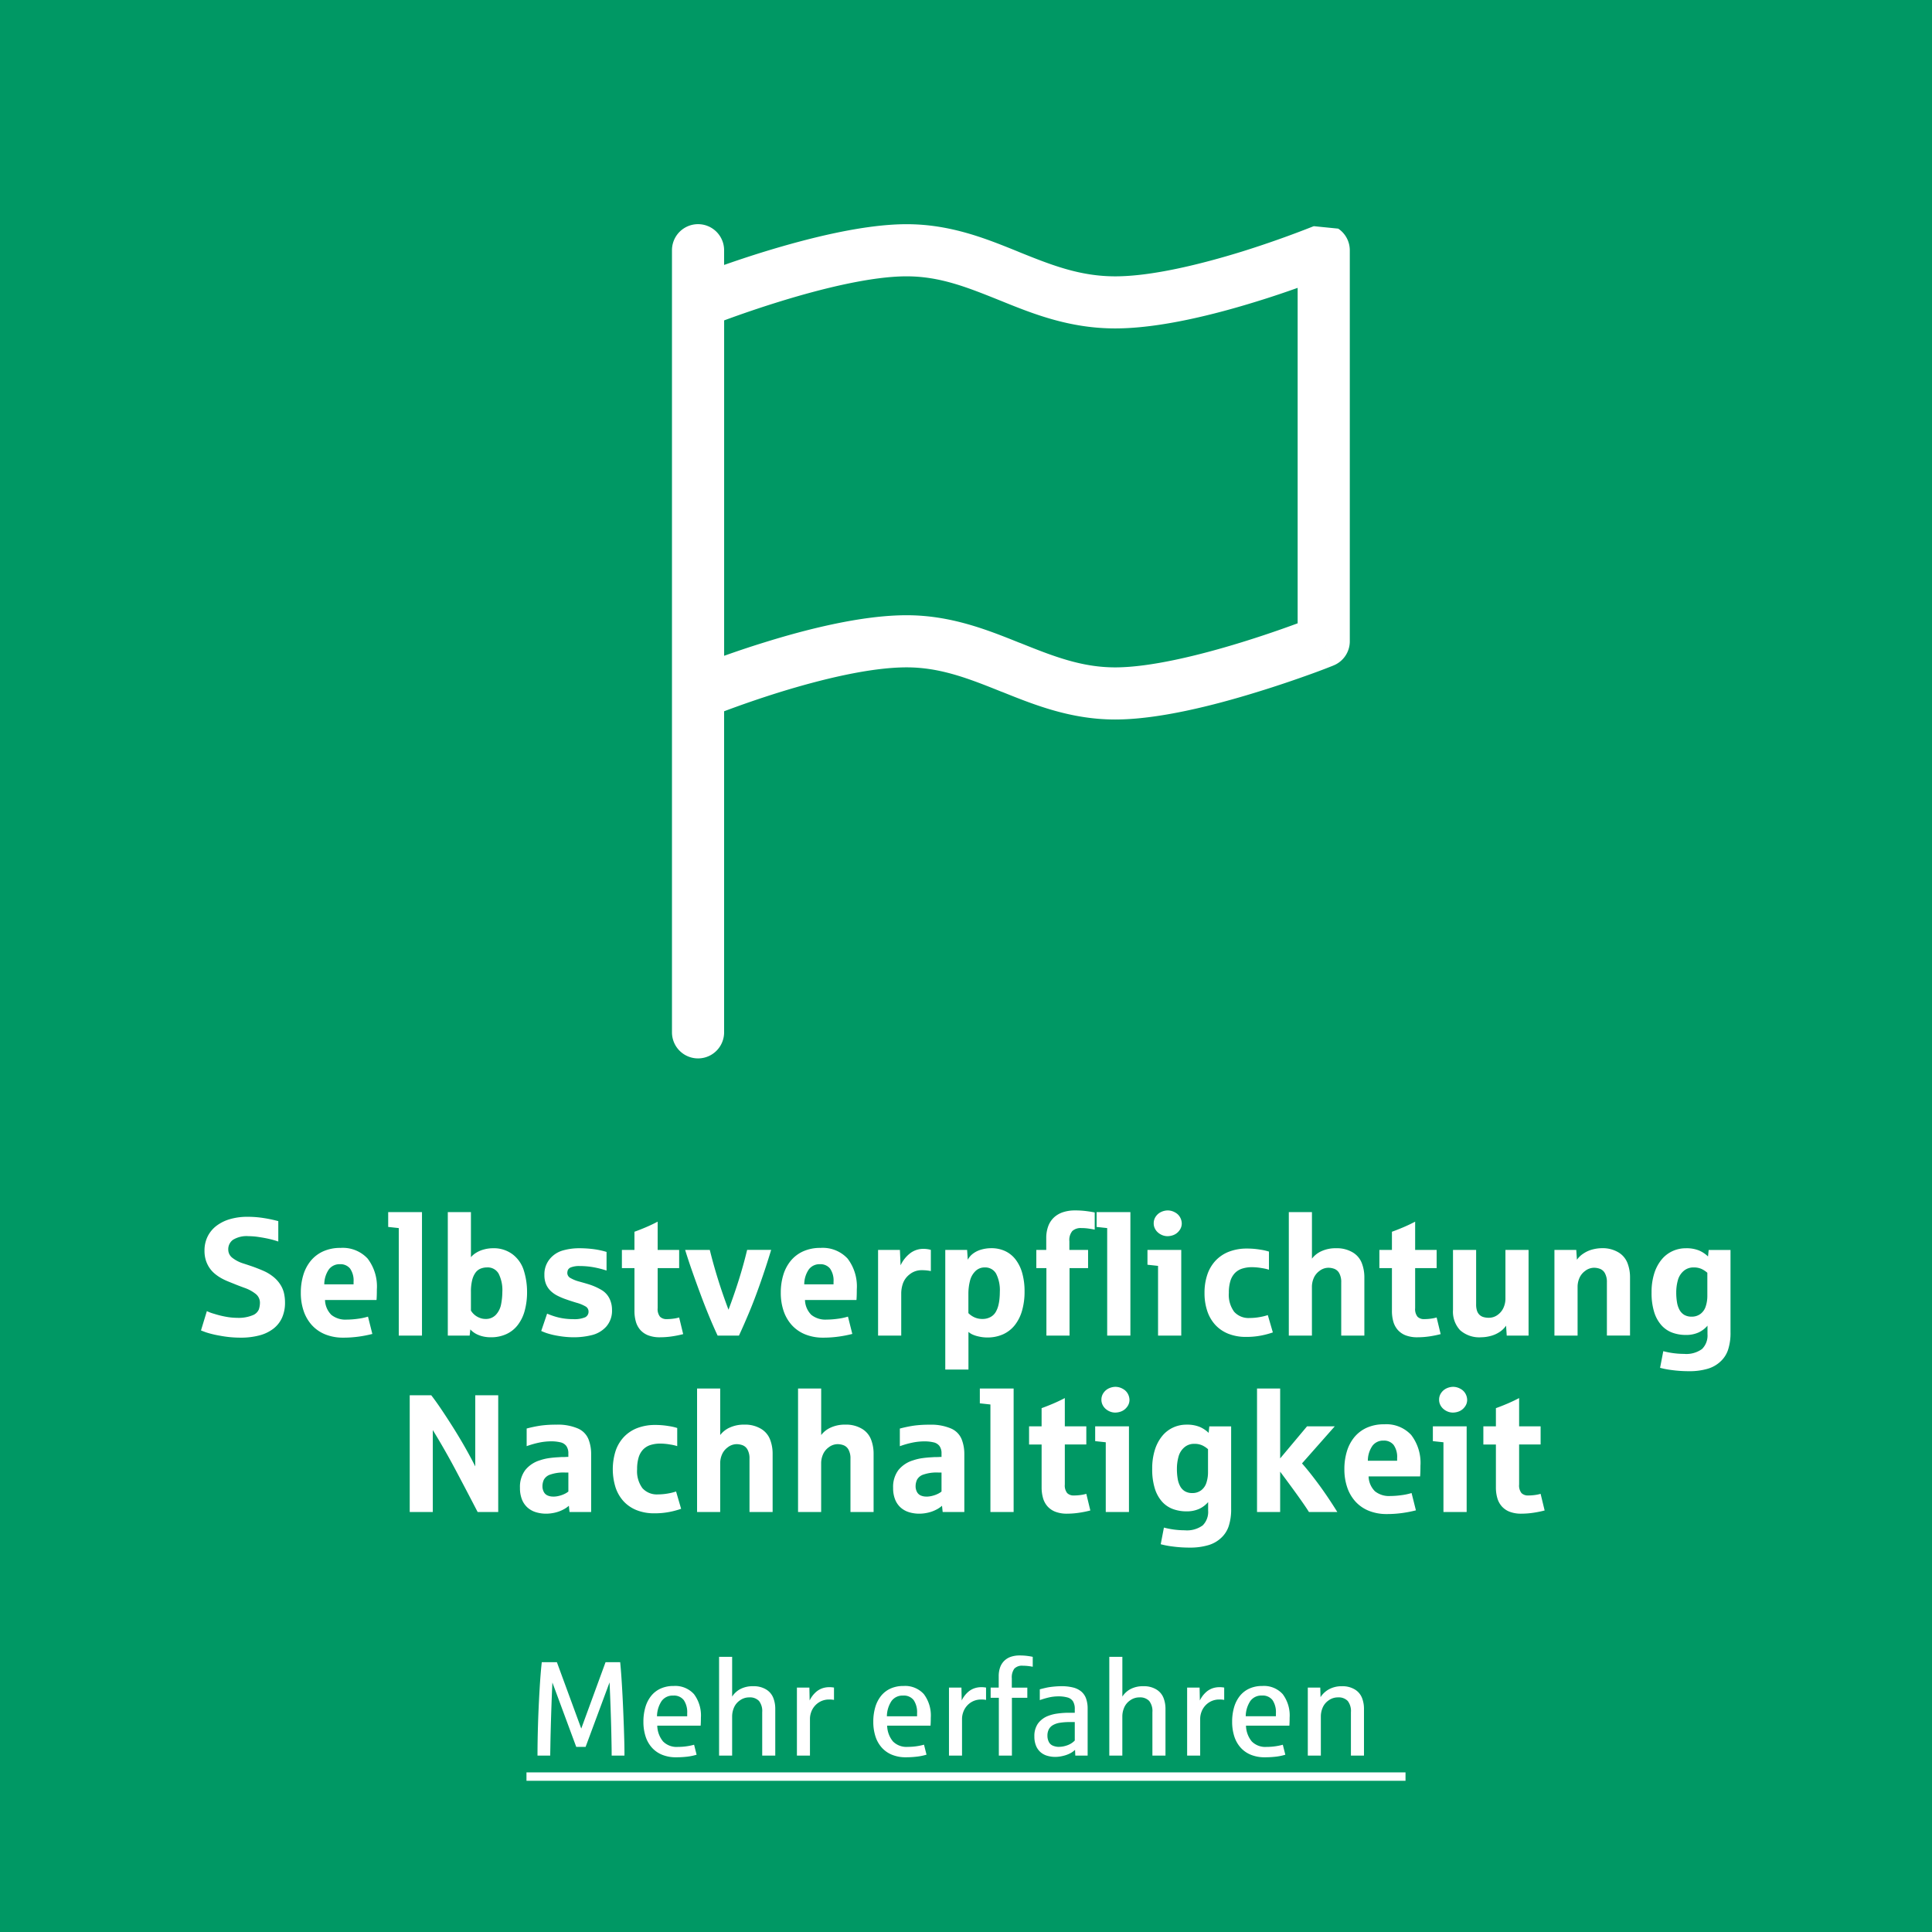 <svg xmlns="http://www.w3.org/2000/svg" width="230" height="230" viewBox="0 0 230 230">
  <rect x="0" y="0" width="230" height="230" fill="#333333" stroke="none"/>
  <g id="Gruppe_136" data-name="Gruppe 136" transform="translate(-1470 -2886)">
    <g id="Gruppe_118" data-name="Gruppe 118">
      <path id="Pfad_100" data-name="Pfad 100" d="M0,0H230V227H0Z" transform="translate(1470 2886)" fill="red"/>
      <path id="Pfad_101" data-name="Pfad 101" d="M-63.025,0V-7.642H-78.04v-5.3q2.368-3.882,5.042-7.886t5.261-7.568q2.588-3.564,4.712-6.348h6.689V-13.11h3.711v5.469h-3.711V0Zm-8.447-13.11h8.447V-25.952q-2.271,2.979-4.7,6.738T-71.472-13.11ZM-40.979.488A18.921,18.921,0,0,1-44.067.244a24.718,24.718,0,0,1-2.686-.586,19.639,19.639,0,0,1-2.1-.708,13.516,13.516,0,0,1-1.331-.61l2.051-5.3a14.52,14.52,0,0,0,2.869,1,13.929,13.929,0,0,0,3.528.513,9.262,9.262,0,0,0,3.992-.781,4.909,4.909,0,0,0,2.38-2.234,6.87,6.87,0,0,0,.732-3.137q0-3.149-1.9-4.5a9.812,9.812,0,0,0-5.688-1.355,21.209,21.209,0,0,0-3.491.281q-1.685.281-2.954.574l1.343-18.14h18.14v5.786H-41.833l-.391,6.25a18.24,18.24,0,0,1,3.345-.2A13.79,13.79,0,0,1-32.1-21.387a7.927,7.927,0,0,1,3.723,4.1,15.093,15.093,0,0,1,1,5.493,14.037,14.037,0,0,1-.891,5.139A10.185,10.185,0,0,1-30.9-2.783,11.669,11.669,0,0,1-35.168-.354,18.432,18.432,0,0,1-40.979.488Zm22.119,0A5.088,5.088,0,0,1-20.691.171,4.418,4.418,0,0,1-22.119-.7a3.859,3.859,0,0,1-.928-1.294,3.906,3.906,0,0,1-.33-1.6,3.969,3.969,0,0,1,.708-2.332,3.777,3.777,0,0,1,1.758-1.416,5.7,5.7,0,0,1,2.051-.4,4.786,4.786,0,0,1,2.588.671,3.81,3.81,0,0,1,1.514,1.636,4.445,4.445,0,0,1,.439,1.843,3.814,3.814,0,0,1-.72,2.307A3.816,3.816,0,0,1-16.809.1,5.859,5.859,0,0,1-18.86.488ZM3.625,0V-7.642H-11.389v-5.3q2.368-3.882,5.042-7.886t5.261-7.568Q1.5-31.958,3.625-34.741h6.689V-13.11h3.711v5.469H10.315V0ZM-4.822-13.11H3.625V-25.952q-2.271,2.979-4.7,6.738T-4.822-13.11ZM18.542,0V-5.444h6.25V-28.1q-.708.171-3.625,1.025t-3.284.977v-5.591l7.861-3.052H31.6v29.3h6.128V0ZM48.767.488q-1.416,0-2.551-.11a20.126,20.126,0,0,1-2.185-.33l.806-5.493a12.331,12.331,0,0,0,1.648.244q1.038.1,1.99.1A12.725,12.725,0,0,0,52.1-5.591,8.377,8.377,0,0,0,55.017-7.1a7.931,7.931,0,0,0,2.075-2.6,11.6,11.6,0,0,0,1.1-3.748,4.122,4.122,0,0,1-1.477,1.038,10.046,10.046,0,0,1-2.295.781,12.734,12.734,0,0,1-2.38.281,11.864,11.864,0,0,1-4.2-.61,7.844,7.844,0,0,1-3.2-2.075A9.6,9.6,0,0,1,42.6-17.651a16.755,16.755,0,0,1-.72-5.2,15.264,15.264,0,0,1,.854-5.3,10.515,10.515,0,0,1,2.441-3.894,10.388,10.388,0,0,1,3.857-2.393,14.982,14.982,0,0,1,5.1-.818A12.489,12.489,0,0,1,59.4-34.216a9.774,9.774,0,0,1,3.76,3.015,13.693,13.693,0,0,1,2.258,4.858,26.028,26.028,0,0,1,.757,6.592,31.994,31.994,0,0,1-.305,4.248,24.849,24.849,0,0,1-1.05,4.517,21.184,21.184,0,0,1-2,4.321A14.241,14.241,0,0,1,59.619-3,15.352,15.352,0,0,1,55-.464,18.579,18.579,0,0,1,48.767.488Zm5-17.139a4.5,4.5,0,0,0,3.735-1.66,7.637,7.637,0,0,0,1.318-4.834,8.061,8.061,0,0,0-1.208-4.773,4.03,4.03,0,0,0-3.479-1.672,4.5,4.5,0,0,0-3.845,1.746A7.757,7.757,0,0,0,48.987-23.1a8.2,8.2,0,0,0,1.172,4.846A4.183,4.183,0,0,0,53.772-16.65Z" transform="translate(1591.251 3071)" fill="#fff"/>
      <path id="Pfad_3" data-name="Pfad 3" d="M119.807,41.872,107.283,29.348V7.778A7.787,7.787,0,0,0,99.5,0H65.625a7.787,7.787,0,0,0-7.778,7.778V80.722A7.787,7.787,0,0,0,65.625,88.5h52.893a2.593,2.593,0,0,0,2.542-2.082l4.832-24.052A22.589,22.589,0,0,0,119.807,41.872ZM65.625,5.186H99.5A2.6,2.6,0,0,1,102.1,7.778V41.221A8.124,8.124,0,0,0,90.628,52.731l9.931,10.325a22.021,22.021,0,0,0-6.945,9.023H63.033V7.778a2.6,2.6,0,0,1,2.593-2.593ZM63.033,80.722V77.265H91.938a37.076,37.076,0,0,0-.83,6.05H65.625A2.6,2.6,0,0,1,63.033,80.722Zm57.775-19.377-4.413,21.97H96.306c.374-5.507,1.959-10.123,4.64-13.454a13.157,13.157,0,0,1,4.666-3.828,2.567,2.567,0,0,0,.945-4.221C94.3,49.067,94.337,49.105,94.315,49.084a2.938,2.938,0,0,1,4.148-4.163c5.481,5.607,2.816,2.916,12.408,12.508a2.593,2.593,0,1,0,3.667-3.667l-7.255-7.255V36.681l8.857,8.857a17.415,17.415,0,0,1,4.668,15.806Z" transform="translate(1499.153 2916)" fill="#fff"/>
      <path id="logo_weiss" d="M131.013,90.435a3.5,3.5,0,0,0,.706,1.045,3.174,3.174,0,0,0,1.045.706,3.341,3.341,0,0,0,2.558,0,3.311,3.311,0,0,0,1.751-1.751,3.322,3.322,0,0,0,0-2.55,3.312,3.312,0,0,0-1.751-1.751,3.194,3.194,0,0,0-1.275-.254,3.275,3.275,0,0,0-1.283.254,3.19,3.19,0,0,0-1.045.706,3.5,3.5,0,0,0-.706,1.045,3.214,3.214,0,0,0,0,2.55Zm-6.823,17.793v-1.309H139.3v-1.971H124.19v-7.24a3.221,3.221,0,0,1,.254-1.275,3.312,3.312,0,0,1,1.751-1.751,3.194,3.194,0,0,1,1.275-.254H140.64a3.275,3.275,0,0,1,1.283.254,3.191,3.191,0,0,1,1.045.706,3.361,3.361,0,0,1,.7,1.045,3.194,3.194,0,0,1,.254,1.275v1.309H128.778v1.971h15.141v7.24a3.221,3.221,0,0,1-.254,1.275,3.388,3.388,0,0,1-.7,1.045,3.191,3.191,0,0,1-1.045.706,3.248,3.248,0,0,1-1.283.254H127.47a3.221,3.221,0,0,1-1.275-.254,3.312,3.312,0,0,1-1.751-1.751A3.194,3.194,0,0,1,124.19,108.228Z" transform="translate(1448.554 2840.131)" fill="#fff"/>
      <path id="Pfad_102" data-name="Pfad 102" d="M22.652,14V2.883h1.539q.555.789,1.191,1.75t1.281,2q.645,1.043,1.266,2.125t1.16,2.105V2.883h1.547V14H29.2q-1.164-2.258-2.4-4.461T24.207,5.2V14Zm13.336.156a2.637,2.637,0,0,1-1.93-.668,2.693,2.693,0,0,1-.68-2V5.906h1.547v5.242a1.855,1.855,0,0,0,.379,1.3,1.532,1.532,0,0,0,1.16.4,1.872,1.872,0,0,0,.8-.176,2.05,2.05,0,0,0,.652-.48,2.248,2.248,0,0,0,.434-.707,2.364,2.364,0,0,0,.156-.863V5.906h1.555V14H38.559l-.016-1.133a2.609,2.609,0,0,1-1.012.938A3.207,3.207,0,0,1,35.988,14.156Zm9.25,0a2.92,2.92,0,0,1-1.039-.164,1.757,1.757,0,0,1-.7-.473,1.925,1.925,0,0,1-.4-.754,3.625,3.625,0,0,1-.129-1.008V7.117H41.7V5.906h1.266V4.094a13.691,13.691,0,0,0,1.547-.687v2.5h2.1V7.117h-2.1v4.469a1.578,1.578,0,0,0,.262,1.016,1.111,1.111,0,0,0,.895.313,3.805,3.805,0,0,0,.609-.047,2.758,2.758,0,0,0,.445-.1L47,13.922a5.789,5.789,0,0,1-.828.172A6.8,6.8,0,0,1,45.238,14.156ZM47.7,14V12.8q.258-.4.914-1.3t1.453-1.941q.594-.789,2-2.437H47.855V5.906h6.078V7.1q-1.242,1.453-2.336,2.8-.383.469-1.1,1.406t-1.059,1.469H54.1V14Zm11.531.2a4.267,4.267,0,0,1-1.641-.3,3.31,3.31,0,0,1-1.215-.848,3.688,3.688,0,0,1-.754-1.332,5.566,5.566,0,0,1-.258-1.75,6.033,6.033,0,0,1,.234-1.73,3.9,3.9,0,0,1,.688-1.348A3.066,3.066,0,0,1,57.41,6.02a3.65,3.65,0,0,1,1.539-.309,3,3,0,0,1,2.438.977,4.235,4.235,0,0,1,.82,2.8q0,.539-.031.945H57.012a3.061,3.061,0,0,0,.688,1.879,2.258,2.258,0,0,0,1.758.652,7.232,7.232,0,0,0,1.047-.074,6.909,6.909,0,0,0,.891-.184l.3,1.188a6.482,6.482,0,0,1-1.1.23A11.121,11.121,0,0,1,59.23,14.2ZM56.98,9.313h3.594V8.945a2.573,2.573,0,0,0-.4-1.547,1.462,1.462,0,0,0-1.262-.547,1.61,1.61,0,0,0-1.383.648A3.367,3.367,0,0,0,56.98,9.313ZM64.371,14V5.906h1.484l.031,1.531a3.175,3.175,0,0,1,.664-.922A2.269,2.269,0,0,1,67.363,6a2.5,2.5,0,0,1,.813-.145,3,3,0,0,1,.609.047V7.375a2.452,2.452,0,0,0-.555-.047,2.246,2.246,0,0,0-1.016.215,2.263,2.263,0,0,0-1.148,1.293,2.385,2.385,0,0,0-.141.781V14Zm12.289.156a3.37,3.37,0,0,1-1.281-.238,2.587,2.587,0,0,1-1.012-.742,3.584,3.584,0,0,1-.664-1.289,6.485,6.485,0,0,1-.238-1.871,5.827,5.827,0,0,1,.262-1.82,3.986,3.986,0,0,1,.719-1.34,3.084,3.084,0,0,1,1.074-.828,3.146,3.146,0,0,1,1.336-.285,3.731,3.731,0,0,1,.73.066,3.046,3.046,0,0,1,.6.18,2.541,2.541,0,0,1,.461.25,1.832,1.832,0,0,1,.32.277V2.242H80.52V14H79.035L79,12.961a2.54,2.54,0,0,1-.965.91A2.992,2.992,0,0,1,76.66,14.156Zm.352-1.273A1.757,1.757,0,0,0,78.16,12.5a1.9,1.9,0,0,0,.637-.984,4.429,4.429,0,0,0,.168-1.2V7.82a3.808,3.808,0,0,0-.508-.422,1.9,1.9,0,0,0-.578-.254,2.591,2.591,0,0,0-.672-.09,1.759,1.759,0,0,0-1.488.77,2.946,2.946,0,0,0-.422.93,4.745,4.745,0,0,0-.152,1.262,5.394,5.394,0,0,0,.219,1.641,1.67,1.67,0,0,0,.656.953A1.833,1.833,0,0,0,77.012,12.883ZM86.645,14.2A4.267,4.267,0,0,1,85,13.9a3.31,3.31,0,0,1-1.215-.848,3.688,3.688,0,0,1-.754-1.332,5.566,5.566,0,0,1-.258-1.75,6.033,6.033,0,0,1,.234-1.73A3.9,3.9,0,0,1,83.7,6.891a3.066,3.066,0,0,1,1.125-.871,3.65,3.65,0,0,1,1.539-.309,3,3,0,0,1,2.438.977,4.235,4.235,0,0,1,.82,2.8q0,.539-.031.945H84.426a3.061,3.061,0,0,0,.688,1.879,2.258,2.258,0,0,0,1.758.652,7.232,7.232,0,0,0,1.047-.074,6.909,6.909,0,0,0,.891-.184l.3,1.188a6.482,6.482,0,0,1-1.1.23A11.121,11.121,0,0,1,86.645,14.2Zm-2.25-4.883h3.594V8.945a2.573,2.573,0,0,0-.4-1.547,1.462,1.462,0,0,0-1.262-.547,1.61,1.61,0,0,0-1.383.648A3.367,3.367,0,0,0,84.395,9.313ZM91.785,14V5.906H93.27L93.3,7.438a3.175,3.175,0,0,1,.664-.922A2.269,2.269,0,0,1,94.777,6a2.5,2.5,0,0,1,.813-.145,3,3,0,0,1,.609.047V7.375a2.452,2.452,0,0,0-.555-.047,2.246,2.246,0,0,0-1.016.215A2.263,2.263,0,0,0,93.48,8.836a2.385,2.385,0,0,0-.141.781V14Zm12.148.2a9.017,9.017,0,0,1-1.27-.082,10.232,10.232,0,0,1-1.027-.2,6.552,6.552,0,0,1-.766-.234q-.313-.121-.477-.2l.453-1.289a5.317,5.317,0,0,0,.73.281,7.233,7.233,0,0,0,1.082.258,6.76,6.76,0,0,0,1.078.094,3.5,3.5,0,0,0,1.582-.293,1.369,1.369,0,0,0,.719-.723,2.454,2.454,0,0,0,.152-.82,1.383,1.383,0,0,0-.43-1.059,3.221,3.221,0,0,0-1.035-.641q-.605-.238-1.1-.426-.469-.164-.887-.344a5.243,5.243,0,0,1-.844-.465,2.887,2.887,0,0,1-.719-.68,2.175,2.175,0,0,1-.387-.789,3.589,3.589,0,0,1-.094-.832,2.98,2.98,0,0,1,.266-1.273,2.7,2.7,0,0,1,.758-.969,3.5,3.5,0,0,1,1.2-.613,5.461,5.461,0,0,1,1.59-.215,8.917,8.917,0,0,1,1.25.082,7.691,7.691,0,0,1,.957.188q.379.105.543.145V4.516a7.785,7.785,0,0,0-.859-.262,8.492,8.492,0,0,0-.949-.176,7.534,7.534,0,0,0-.957-.062,2.7,2.7,0,0,0-1.629.43,1.441,1.441,0,0,0-.582,1.234,1.231,1.231,0,0,0,.184.688,1.7,1.7,0,0,0,.52.5,4.543,4.543,0,0,0,.8.395q.461.18,1.016.375.609.227,1.172.477a3.907,3.907,0,0,1,.988.621,2.784,2.784,0,0,1,.684.91,3.086,3.086,0,0,1,.258,1.336,3.331,3.331,0,0,1-.27,1.375,2.685,2.685,0,0,1-.781,1.012,3.521,3.521,0,0,1-1.246.621A6.063,6.063,0,0,1,103.934,14.2Zm6,3.039V5.906h1.484l.031,1.18a2.492,2.492,0,0,1,1.449-1.2,3.308,3.308,0,0,1,.973-.145,2.907,2.907,0,0,1,1.867.59,2.938,2.938,0,0,1,1.012,1.555,7.241,7.241,0,0,1,.27,1.957,6.754,6.754,0,0,1-.227,1.828,3.775,3.775,0,0,1-.668,1.355,2.871,2.871,0,0,1-1.094.84,3.66,3.66,0,0,1-1.5.289,3.588,3.588,0,0,1-1.187-.176,2.785,2.785,0,0,1-.859-.473v3.727Zm3.281-4.336a2.134,2.134,0,0,0,.988-.219,1.543,1.543,0,0,0,.629-.547,2.9,2.9,0,0,0,.3-.648,4.628,4.628,0,0,0,.164-.758,6.382,6.382,0,0,0,.055-.852,4.881,4.881,0,0,0-.234-1.621,1.679,1.679,0,0,0-.687-.93,1.891,1.891,0,0,0-.984-.27,1.58,1.58,0,0,0-.836.223A1.876,1.876,0,0,0,112,7.9a3.1,3.1,0,0,0-.379.953,5.348,5.348,0,0,0-.129,1.211v2.078a2.822,2.822,0,0,0,.773.555A2.17,2.17,0,0,0,113.215,12.9Zm8,1.258a3.441,3.441,0,0,1-.965-.133,2.1,2.1,0,0,1-.8-.426,2.043,2.043,0,0,1-.539-.758,2.862,2.862,0,0,1-.2-1.129,2.573,2.573,0,0,1,.422-1.52,2.692,2.692,0,0,1,1.242-.926A4.807,4.807,0,0,1,121.414,9a10.26,10.26,0,0,1,1.285-.1l.152,0q.121,0,.254,0t.254,0l.16,0V8.445A1.683,1.683,0,0,0,123.3,7.5a1.13,1.13,0,0,0-.684-.453,3.862,3.862,0,0,0-.984-.121,5.2,5.2,0,0,0-1.211.133,10.543,10.543,0,0,0-1.062.313V6.109q.656-.172.953-.227t.758-.1q.461-.043.867-.043a5.49,5.49,0,0,1,1.395.156,2.423,2.423,0,0,1,.973.484,1.951,1.951,0,0,1,.566.836,3.568,3.568,0,0,1,.184,1.211V14h-1.469l-.031-.687a2.459,2.459,0,0,1-.6.426,3.558,3.558,0,0,1-.844.3A3.913,3.913,0,0,1,121.215,14.156Zm.43-1.2a2.735,2.735,0,0,0,.832-.133,2.5,2.5,0,0,0,.66-.3,2.47,2.47,0,0,0,.383-.316v-2.2h-.578a7.387,7.387,0,0,0-1.18.082,2.4,2.4,0,0,0-.832.277,1.272,1.272,0,0,0-.5.508,1.631,1.631,0,0,0-.164.766,1.577,1.577,0,0,0,.164.723.927.927,0,0,0,.492.457A1.9,1.9,0,0,0,121.645,12.961ZM127.629,14V5.906h1.484l.031,1.531a3.175,3.175,0,0,1,.664-.922A2.269,2.269,0,0,1,130.621,6a2.5,2.5,0,0,1,.813-.145,3,3,0,0,1,.609.047V7.375a2.452,2.452,0,0,0-.555-.047,2.246,2.246,0,0,0-1.016.215,2.263,2.263,0,0,0-1.148,1.293,2.385,2.385,0,0,0-.141.781V14Zm5.938,0V2.242h1.555v6.8l3.023-3.133h1.867l-3.406,3.5a13.633,13.633,0,0,1,1.008.984q.508.547.988,1.145t.93,1.227q.449.629.848,1.238h-1.945q-.492-.7-1.1-1.477t-1.172-1.406q-.566-.633-1.043-1.1V14Zm10.063.156a3.441,3.441,0,0,1-.965-.133,2.1,2.1,0,0,1-.8-.426,2.043,2.043,0,0,1-.539-.758,2.862,2.862,0,0,1-.2-1.129,2.573,2.573,0,0,1,.422-1.52,2.692,2.692,0,0,1,1.242-.926A4.807,4.807,0,0,1,143.828,9a10.26,10.26,0,0,1,1.285-.1l.152,0q.121,0,.254,0t.254,0l.16,0V8.445a1.683,1.683,0,0,0-.223-.941,1.13,1.13,0,0,0-.684-.453,3.862,3.862,0,0,0-.984-.121,5.2,5.2,0,0,0-1.211.133,10.543,10.543,0,0,0-1.062.313V6.109q.656-.172.953-.227t.758-.1q.461-.043.867-.043a5.49,5.49,0,0,1,1.395.156,2.423,2.423,0,0,1,.973.484,1.951,1.951,0,0,1,.566.836,3.569,3.569,0,0,1,.184,1.211V14H146l-.031-.687a2.459,2.459,0,0,1-.6.426,3.558,3.558,0,0,1-.844.3A3.913,3.913,0,0,1,143.629,14.156Zm.43-1.2a2.735,2.735,0,0,0,.832-.133,2.5,2.5,0,0,0,.66-.3,2.47,2.47,0,0,0,.383-.316v-2.2h-.578a7.387,7.387,0,0,0-1.18.082,2.4,2.4,0,0,0-.832.277,1.272,1.272,0,0,0-.5.508,1.631,1.631,0,0,0-.164.766,1.577,1.577,0,0,0,.164.723.927.927,0,0,0,.492.457A1.9,1.9,0,0,0,144.059,12.961Zm8.242,1.2a7.928,7.928,0,0,1-1-.059,8.014,8.014,0,0,1-.82-.145,6.2,6.2,0,0,1-.629-.18,4.563,4.563,0,0,1-.43-.172l.414-1.172q.406.164.734.262a5.386,5.386,0,0,0,.762.16,6.1,6.1,0,0,0,.871.063,3.208,3.208,0,0,0,1.121-.16.942.942,0,0,0,.547-.426A1.192,1.192,0,0,0,154,11.8a.815.815,0,0,0-.324-.676,2.578,2.578,0,0,0-.816-.41q-.492-.156-.906-.3-.492-.164-.91-.344a2.928,2.928,0,0,1-.727-.437,1.8,1.8,0,0,1-.48-.625,2.11,2.11,0,0,1-.172-.9,2.309,2.309,0,0,1,.215-1.016,2.023,2.023,0,0,1,.605-.742,2.8,2.8,0,0,1,.945-.453,4.516,4.516,0,0,1,1.227-.156,8.875,8.875,0,0,1,1.383.094,8.136,8.136,0,0,1,1.031.227V7.344a7.119,7.119,0,0,0-1.074-.27,7.355,7.355,0,0,0-1.246-.1,2.215,2.215,0,0,0-1.187.25.844.844,0,0,0-.383.758.7.7,0,0,0,.137.438,1.24,1.24,0,0,0,.387.32,3.55,3.55,0,0,0,.613.262q.363.121.816.262a6.886,6.886,0,0,1,1.473.609,1.848,1.848,0,0,1,.758.8,2.424,2.424,0,0,1,.223,1.039,2.349,2.349,0,0,1-.234,1.078,2.086,2.086,0,0,1-.664.766,3.01,3.01,0,0,1-1.035.453A5.665,5.665,0,0,1,152.3,14.156Zm7.508,0a7.928,7.928,0,0,1-1-.059,8.014,8.014,0,0,1-.82-.145,6.2,6.2,0,0,1-.629-.18,4.563,4.563,0,0,1-.43-.172l.414-1.172q.406.164.734.262a5.386,5.386,0,0,0,.762.16,6.1,6.1,0,0,0,.871.063,3.208,3.208,0,0,0,1.121-.16.942.942,0,0,0,.547-.426,1.192,1.192,0,0,0,.129-.523.815.815,0,0,0-.324-.676,2.578,2.578,0,0,0-.816-.41q-.492-.156-.906-.3-.492-.164-.91-.344a2.928,2.928,0,0,1-.727-.437,1.8,1.8,0,0,1-.48-.625,2.11,2.11,0,0,1-.172-.9,2.309,2.309,0,0,1,.215-1.016,2.023,2.023,0,0,1,.605-.742,2.8,2.8,0,0,1,.945-.453,4.516,4.516,0,0,1,1.227-.156,8.875,8.875,0,0,1,1.383.094,8.136,8.136,0,0,1,1.031.227V7.344a7.119,7.119,0,0,0-1.074-.27,7.355,7.355,0,0,0-1.246-.1,2.215,2.215,0,0,0-1.187.25.844.844,0,0,0-.383.758.7.7,0,0,0,.137.438,1.24,1.24,0,0,0,.387.32A3.55,3.55,0,0,0,159.82,9q.363.121.816.262a6.886,6.886,0,0,1,1.473.609,1.848,1.848,0,0,1,.758.8,2.424,2.424,0,0,1,.223,1.039,2.349,2.349,0,0,1-.234,1.078,2.086,2.086,0,0,1-.664.766,3.01,3.01,0,0,1-1.035.453A5.665,5.665,0,0,1,159.809,14.156Zm8.875.039a4.267,4.267,0,0,1-1.641-.3,3.31,3.31,0,0,1-1.215-.848,3.688,3.688,0,0,1-.754-1.332,5.566,5.566,0,0,1-.258-1.75,6.033,6.033,0,0,1,.234-1.73,3.9,3.9,0,0,1,.688-1.348,3.066,3.066,0,0,1,1.125-.871,3.65,3.65,0,0,1,1.539-.309,3,3,0,0,1,2.438.977,4.235,4.235,0,0,1,.82,2.8q0,.539-.031.945h-5.164a3.061,3.061,0,0,0,.688,1.879,2.258,2.258,0,0,0,1.758.652,7.232,7.232,0,0,0,1.047-.074,6.908,6.908,0,0,0,.891-.184l.3,1.188a6.482,6.482,0,0,1-1.1.23A11.121,11.121,0,0,1,168.684,14.2Zm-2.25-4.883h3.594V8.945a2.573,2.573,0,0,0-.4-1.547,1.462,1.462,0,0,0-1.262-.547,1.61,1.61,0,0,0-1.383.648A3.368,3.368,0,0,0,166.434,9.313ZM173.824,14V5.906h1.484l.031,1.133a2.769,2.769,0,0,1,1.012-.937,3.1,3.1,0,0,1,1.535-.359,2.8,2.8,0,0,1,1.563.4,2.046,2.046,0,0,1,.836,1.012,3.529,3.529,0,0,1,.227,1.23V14h-1.555V8.828a1.949,1.949,0,0,0-.383-1.336,1.5,1.5,0,0,0-1.164-.422,1.861,1.861,0,0,0-1.133.375,1.984,1.984,0,0,0-.7.883,2.7,2.7,0,0,0-.2.969V14Zm11.2.156a3.441,3.441,0,0,1-.965-.133,2.1,2.1,0,0,1-.8-.426,2.043,2.043,0,0,1-.539-.758,2.862,2.862,0,0,1-.2-1.129,2.573,2.573,0,0,1,.422-1.52,2.692,2.692,0,0,1,1.242-.926A4.807,4.807,0,0,1,185.227,9a10.26,10.26,0,0,1,1.285-.1l.152,0q.121,0,.254,0t.254,0l.16,0V8.445a1.683,1.683,0,0,0-.223-.941,1.13,1.13,0,0,0-.684-.453,3.862,3.862,0,0,0-.984-.121,5.2,5.2,0,0,0-1.211.133,10.543,10.543,0,0,0-1.062.313V6.109q.656-.172.953-.227t.758-.1q.461-.043.867-.043a5.49,5.49,0,0,1,1.395.156,2.423,2.423,0,0,1,.973.484,1.951,1.951,0,0,1,.566.836,3.569,3.569,0,0,1,.184,1.211V14h-1.469l-.031-.687a2.459,2.459,0,0,1-.6.426,3.558,3.558,0,0,1-.844.3A3.913,3.913,0,0,1,185.027,14.156Zm.43-1.2a2.735,2.735,0,0,0,.832-.133,2.5,2.5,0,0,0,.66-.3,2.47,2.47,0,0,0,.383-.316v-2.2h-.578a7.387,7.387,0,0,0-1.18.082,2.4,2.4,0,0,0-.832.277,1.272,1.272,0,0,0-.5.508,1.631,1.631,0,0,0-.164.766,1.577,1.577,0,0,0,.164.723.927.927,0,0,0,.492.457A1.9,1.9,0,0,0,185.457,12.961Zm5.984,4.273V5.906h1.484l.031,1.18a2.492,2.492,0,0,1,1.449-1.2,3.308,3.308,0,0,1,.973-.145,2.907,2.907,0,0,1,1.867.59,2.938,2.938,0,0,1,1.012,1.555,7.241,7.241,0,0,1,.27,1.957,6.753,6.753,0,0,1-.227,1.828,3.775,3.775,0,0,1-.668,1.355,2.871,2.871,0,0,1-1.094.84,3.66,3.66,0,0,1-1.5.289,3.588,3.588,0,0,1-1.187-.176,2.785,2.785,0,0,1-.859-.473v3.727Zm3.281-4.336a2.134,2.134,0,0,0,.988-.219,1.543,1.543,0,0,0,.629-.547,2.9,2.9,0,0,0,.3-.648,4.627,4.627,0,0,0,.164-.758,6.384,6.384,0,0,0,.055-.852,4.881,4.881,0,0,0-.234-1.621,1.679,1.679,0,0,0-.687-.93,1.891,1.891,0,0,0-.984-.27,1.58,1.58,0,0,0-.836.223,1.876,1.876,0,0,0-.617.621,3.1,3.1,0,0,0-.379.953A5.348,5.348,0,0,0,193,10.063v2.078a2.822,2.822,0,0,0,.773.555A2.17,2.17,0,0,0,194.723,12.9Zm6.063,4.336V5.906h1.484l.031,1.18a2.492,2.492,0,0,1,1.449-1.2,3.308,3.308,0,0,1,.973-.145,2.907,2.907,0,0,1,1.867.59A2.938,2.938,0,0,1,207.6,7.887a7.241,7.241,0,0,1,.27,1.957,6.753,6.753,0,0,1-.227,1.828,3.775,3.775,0,0,1-.668,1.355,2.871,2.871,0,0,1-1.094.84,3.66,3.66,0,0,1-1.5.289,3.588,3.588,0,0,1-1.187-.176,2.785,2.785,0,0,1-.859-.473v3.727Zm3.281-4.336a2.134,2.134,0,0,0,.988-.219,1.543,1.543,0,0,0,.629-.547,2.9,2.9,0,0,0,.3-.648,4.627,4.627,0,0,0,.164-.758,6.384,6.384,0,0,0,.055-.852,4.881,4.881,0,0,0-.234-1.621,1.679,1.679,0,0,0-.687-.93,1.891,1.891,0,0,0-.984-.27,1.58,1.58,0,0,0-.836.223,1.876,1.876,0,0,0-.617.621,3.1,3.1,0,0,0-.379.953,5.348,5.348,0,0,0-.129,1.211v2.078a2.822,2.822,0,0,0,.773.555A2.17,2.17,0,0,0,204.066,12.9Z" transform="translate(1470 3082)" fill="#fff"/>
      <path id="Pfad_103" data-name="Pfad 103" d="M0,0H230V230H0Z" transform="translate(1470 2886)" fill="#009864"/>
      <path id="Pfad_105" data-name="Pfad 105" d="M-51.012,21q0-1.7.059-3.645t.18-4.051q.121-2.109.27-3.422h1.8l2.9,7.9,2.891-7.9h1.742q.07.687.133,1.57t.117,1.871q.055.988.1,2.031t.082,2.051q.035,1.008.059,1.93T-40.66,21h-1.523q0-.547-.012-1.215t-.027-1.4q-.016-.734-.039-1.52t-.051-1.57q-.027-.785-.059-1.551t-.062-1.461l-2.852,7.68H-46.4L-49.238,12.3q-.031.6-.059,1.316t-.055,1.488q-.027.773-.051,1.574t-.043,1.57q-.02.77-.031,1.473T-49.5,21Zm16.477.2a4.267,4.267,0,0,1-1.641-.3,3.31,3.31,0,0,1-1.215-.848,3.688,3.688,0,0,1-.754-1.332,5.566,5.566,0,0,1-.258-1.75,6.033,6.033,0,0,1,.234-1.73,3.9,3.9,0,0,1,.688-1.348,3.066,3.066,0,0,1,1.125-.871,3.65,3.65,0,0,1,1.539-.309,3,3,0,0,1,2.438.977,4.235,4.235,0,0,1,.82,2.8q0,.539-.031.945h-5.164a3.061,3.061,0,0,0,.688,1.879,2.258,2.258,0,0,0,1.758.652,7.232,7.232,0,0,0,1.047-.074,6.909,6.909,0,0,0,.891-.184l.3,1.188a6.482,6.482,0,0,1-1.1.23A11.121,11.121,0,0,1-34.535,21.2Zm-2.25-4.883h3.594v-.367a2.573,2.573,0,0,0-.4-1.547,1.462,1.462,0,0,0-1.262-.547,1.61,1.61,0,0,0-1.383.648A3.367,3.367,0,0,0-36.785,16.313ZM-29.395,21V9.242h1.555v4.734a2.613,2.613,0,0,1,.969-.895,3.159,3.159,0,0,1,1.539-.34,2.805,2.805,0,0,1,1.563.4,2.046,2.046,0,0,1,.836,1.012,3.529,3.529,0,0,1,.227,1.23V21h-1.555V15.828a1.949,1.949,0,0,0-.383-1.336,1.5,1.5,0,0,0-1.164-.422,1.861,1.861,0,0,0-1.133.375,1.984,1.984,0,0,0-.7.883,2.7,2.7,0,0,0-.2.969V21Zm9.266,0V12.906h1.484l.031,1.531a3.175,3.175,0,0,1,.664-.922A2.269,2.269,0,0,1-17.137,13a2.5,2.5,0,0,1,.813-.145,3,3,0,0,1,.609.047v1.469a2.452,2.452,0,0,0-.555-.047,2.246,2.246,0,0,0-1.016.215,2.279,2.279,0,0,0-.719.551,2.267,2.267,0,0,0-.43.742,2.385,2.385,0,0,0-.141.781V21Zm12.961.2a4.267,4.267,0,0,1-1.641-.3,3.31,3.31,0,0,1-1.215-.848,3.688,3.688,0,0,1-.754-1.332,5.566,5.566,0,0,1-.258-1.75,6.033,6.033,0,0,1,.234-1.73,3.9,3.9,0,0,1,.688-1.348,3.066,3.066,0,0,1,1.125-.871,3.65,3.65,0,0,1,1.539-.309,3,3,0,0,1,2.438.977,4.235,4.235,0,0,1,.82,2.8q0,.539-.031.945H-9.387A3.061,3.061,0,0,0-8.7,19.309a2.258,2.258,0,0,0,1.758.652,7.232,7.232,0,0,0,1.047-.074A6.909,6.909,0,0,0-5,19.7l.3,1.188a6.482,6.482,0,0,1-1.1.23A11.121,11.121,0,0,1-7.168,21.2Zm-2.25-4.883h3.594v-.367a2.573,2.573,0,0,0-.4-1.547,1.462,1.462,0,0,0-1.262-.547,1.61,1.61,0,0,0-1.383.648A3.367,3.367,0,0,0-9.418,16.313ZM-2.027,21V12.906H-.543l.031,1.531a3.175,3.175,0,0,1,.664-.922A2.269,2.269,0,0,1,.965,13a2.5,2.5,0,0,1,.813-.145,3,3,0,0,1,.609.047v1.469a2.452,2.452,0,0,0-.555-.047,2.246,2.246,0,0,0-1.016.215A2.263,2.263,0,0,0-.332,15.836a2.385,2.385,0,0,0-.141.781V21ZM3.91,21V14.117H2.934V12.906h.961V11.563a3.114,3.114,0,0,1,.172-1.082,2.046,2.046,0,0,1,.5-.777,2.076,2.076,0,0,1,.781-.469,3.164,3.164,0,0,1,1.027-.156,6.959,6.959,0,0,1,.957.059q.418.059.613.105v1.18A6.314,6.314,0,0,0,6.754,10.3a1.266,1.266,0,0,0-1,.348,1.757,1.757,0,0,0-.3,1.152v1.109H7.3v1.211H5.465V21Zm6.734.156a3.441,3.441,0,0,1-.965-.133,2.1,2.1,0,0,1-.8-.426,2.043,2.043,0,0,1-.539-.758,2.862,2.862,0,0,1-.2-1.129,2.573,2.573,0,0,1,.422-1.52,2.692,2.692,0,0,1,1.242-.926A4.807,4.807,0,0,1,10.844,16a10.26,10.26,0,0,1,1.285-.1l.152,0q.121,0,.254,0t.254,0l.16,0v-.437a1.683,1.683,0,0,0-.223-.941,1.13,1.13,0,0,0-.684-.453,3.862,3.862,0,0,0-.984-.121,5.2,5.2,0,0,0-1.211.133,10.543,10.543,0,0,0-1.062.313V13.109q.656-.172.953-.227t.758-.1q.461-.043.867-.043a5.49,5.49,0,0,1,1.395.156,2.423,2.423,0,0,1,.973.484,1.951,1.951,0,0,1,.566.836,3.568,3.568,0,0,1,.184,1.211V21H13.012l-.031-.687a2.459,2.459,0,0,1-.6.426,3.558,3.558,0,0,1-.844.3A3.913,3.913,0,0,1,10.645,21.156Zm.43-1.2a2.735,2.735,0,0,0,.832-.133,2.5,2.5,0,0,0,.66-.3,2.47,2.47,0,0,0,.383-.316v-2.2h-.578a7.387,7.387,0,0,0-1.18.082,2.4,2.4,0,0,0-.832.277,1.272,1.272,0,0,0-.5.508,1.631,1.631,0,0,0-.164.766,1.578,1.578,0,0,0,.164.723.927.927,0,0,0,.492.457A1.9,1.9,0,0,0,11.074,19.961ZM17.059,21V9.242h1.555v4.734a2.613,2.613,0,0,1,.969-.895,3.159,3.159,0,0,1,1.539-.34,2.805,2.805,0,0,1,1.563.4,2.046,2.046,0,0,1,.836,1.012,3.529,3.529,0,0,1,.227,1.23V21H22.191V15.828a1.949,1.949,0,0,0-.383-1.336,1.5,1.5,0,0,0-1.164-.422,1.861,1.861,0,0,0-1.133.375,1.984,1.984,0,0,0-.7.883,2.7,2.7,0,0,0-.2.969V21Zm9.266,0V12.906h1.484l.031,1.531a3.175,3.175,0,0,1,.664-.922A2.269,2.269,0,0,1,29.316,13a2.5,2.5,0,0,1,.813-.145,3,3,0,0,1,.609.047v1.469a2.452,2.452,0,0,0-.555-.047,2.246,2.246,0,0,0-1.016.215,2.263,2.263,0,0,0-1.148,1.293,2.385,2.385,0,0,0-.141.781V21Zm9.227.2a4.267,4.267,0,0,1-1.641-.3,3.31,3.31,0,0,1-1.215-.848,3.688,3.688,0,0,1-.754-1.332,5.566,5.566,0,0,1-.258-1.75,6.033,6.033,0,0,1,.234-1.73,3.9,3.9,0,0,1,.688-1.348,3.066,3.066,0,0,1,1.125-.871,3.65,3.65,0,0,1,1.539-.309,3,3,0,0,1,2.438.977,4.235,4.235,0,0,1,.82,2.8q0,.539-.031.945H33.332a3.061,3.061,0,0,0,.688,1.879,2.258,2.258,0,0,0,1.758.652,7.232,7.232,0,0,0,1.047-.074,6.909,6.909,0,0,0,.891-.184l.3,1.188a6.482,6.482,0,0,1-1.1.23A11.121,11.121,0,0,1,35.551,21.2ZM33.3,16.313h3.594v-.367a2.573,2.573,0,0,0-.4-1.547,1.462,1.462,0,0,0-1.262-.547,1.61,1.61,0,0,0-1.383.648A3.367,3.367,0,0,0,33.3,16.313ZM40.691,21V12.906h1.484l.031,1.133a2.769,2.769,0,0,1,1.012-.937,3.1,3.1,0,0,1,1.535-.359,2.805,2.805,0,0,1,1.563.4,2.046,2.046,0,0,1,.836,1.012,3.529,3.529,0,0,1,.227,1.23V21H45.824V15.828a1.949,1.949,0,0,0-.383-1.336,1.5,1.5,0,0,0-1.164-.422,1.861,1.861,0,0,0-1.133.375,1.984,1.984,0,0,0-.7.883,2.7,2.7,0,0,0-.2.969V21Zm-93.016,2H52.324v1H-52.324Z" transform="translate(1585 3074)" fill="#fff"/>
      <path id="Pfad_62" data-name="Pfad 62" d="M85.312.528A3.1,3.1,0,0,1,86.69,3.1V49.655a3.1,3.1,0,0,1-1.948,2.88l-1.155-2.88,1.154,2.88-.019.006-.037.019-.143.056q-1.224.486-2.464.931c-1.639.59-3.917,1.384-6.5,2.172-5.065,1.564-11.663,3.246-16.821,3.246-5.257,0-9.608-1.738-13.394-3.259l-.174-.062c-3.935-1.583-7.287-2.886-11.259-2.886-4.345,0-10.167,1.428-15.126,2.961q-3.331,1.038-6.6,2.266V96.207a3.1,3.1,0,0,1-6.207,0V3.1a3.1,3.1,0,1,1,6.207,0v1.75c1.4-.49,3.079-1.055,4.9-1.614C22.175,1.688,28.779,0,33.931,0,39.145,0,43.39,1.719,47.1,3.221l.267.112c3.861,1.558,7.225,2.874,11.4,2.874,4.345,0,10.167-1.428,15.126-2.961Q78.124,1.922,82.258.292l.118-.043L82.4.236h.006M80.483,7.579c-1.366.484-2.979,1.037-4.754,1.583-5.028,1.564-11.619,3.246-16.97,3.246-5.5,0-9.881-1.775-13.674-3.314l-.05-.019C41.143,7.51,37.9,6.207,33.931,6.207c-4.152,0-9.968,1.421-14.99,2.967q-3.4,1.048-6.734,2.278V51.381c1.366-.484,2.979-1.037,4.754-1.583,5.028-1.57,11.619-3.246,16.97-3.246,5.257,0,9.608,1.738,13.394,3.259l.174.062c3.935,1.583,7.287,2.886,11.259,2.886,4.146,0,9.968-1.421,14.99-2.967q3.4-1.048,6.734-2.278V7.585Z" transform="translate(1544 2912.69)" fill="#fff"/>
      <path id="Pfad_104" data-name="Pfad 104" d="M27.625,18.244a12.98,12.98,0,0,1-2.422-.229,11.947,11.947,0,0,1-1.685-.405q-.474-.176-.591-.225l.7-2.3a4.981,4.981,0,0,0,.869.322,11.188,11.188,0,0,0,1.44.356,7.646,7.646,0,0,0,1.313.122,4.37,4.37,0,0,0,1.807-.3,1.294,1.294,0,0,0,.762-.708,2.615,2.615,0,0,0,.127-.771,1.332,1.332,0,0,0-.532-1.089,4.557,4.557,0,0,0-1.3-.7q-.767-.278-1.333-.513-.322-.127-.7-.283a6.82,6.82,0,0,1-.762-.371,5.134,5.134,0,0,1-.737-.508,3.353,3.353,0,0,1-.63-.688,3.478,3.478,0,0,1-.439-.9,3.736,3.736,0,0,1-.166-1.162A3.735,3.735,0,0,1,23.719,6.2a3.593,3.593,0,0,1,1.045-1.265,4.9,4.9,0,0,1,1.616-.8,7.344,7.344,0,0,1,2.085-.278,12.189,12.189,0,0,1,2,.161,15.728,15.728,0,0,1,1.665.356V6.8a10.419,10.419,0,0,0-1.084-.308q-.576-.132-1.24-.229a8.382,8.382,0,0,0-1.211-.1,3.115,3.115,0,0,0-1.855.43,1.382,1.382,0,0,0-.566,1.162,1.233,1.233,0,0,0,.522,1.011,4.04,4.04,0,0,0,1.25.64q.728.234,1.284.43.8.3,1.274.518a5.056,5.056,0,0,1,.986.61,3.743,3.743,0,0,1,.854.918,3.245,3.245,0,0,1,.464,1.064,5.074,5.074,0,0,1,.122,1.118,4.357,4.357,0,0,1-.347,1.792,3.425,3.425,0,0,1-1.021,1.309,4.648,4.648,0,0,1-1.66.806A8.547,8.547,0,0,1,27.625,18.244Zm12.246,0a5.618,5.618,0,0,1-2.144-.386,4.357,4.357,0,0,1-1.587-1.089,4.789,4.789,0,0,1-.986-1.685,6.6,6.6,0,0,1-.342-2.183,7.159,7.159,0,0,1,.3-2.129,4.877,4.877,0,0,1,.894-1.689,4.1,4.1,0,0,1,1.479-1.118,4.921,4.921,0,0,1,2.061-.405,4.024,4.024,0,0,1,3.218,1.27,5.455,5.455,0,0,1,1.1,3.672q0,.811-.039,1.26H37.693a2.593,2.593,0,0,0,.757,1.772,2.675,2.675,0,0,0,1.821.562,9.887,9.887,0,0,0,1.338-.1,7.223,7.223,0,0,0,1.2-.254l.518,2.061a14.452,14.452,0,0,1-1.621.317A13.2,13.2,0,0,1,39.871,18.244ZM37.605,11.9h3.486V11.6a2.479,2.479,0,0,0-.42-1.587,1.464,1.464,0,0,0-1.2-.513,1.586,1.586,0,0,0-1.313.61A3.128,3.128,0,0,0,37.605,11.9ZM46.473,18V5.2l-1.26-.137V3.3h4.023V18Zm10.977.2a4.135,4.135,0,0,1-.894-.088,3.5,3.5,0,0,1-.7-.229,2.7,2.7,0,0,1-.522-.308,2.378,2.378,0,0,1-.342-.312L54.91,18h-2.6V3.3h2.754V8.664a2.575,2.575,0,0,1,.61-.518,3.345,3.345,0,0,1,.933-.4A4.1,4.1,0,0,1,57.693,7.6a3.707,3.707,0,0,1,2.373.757,3.845,3.845,0,0,1,1.318,1.973,8.482,8.482,0,0,1,.361,2.427,8.387,8.387,0,0,1-.293,2.329,4.84,4.84,0,0,1-.85,1.7,3.6,3.6,0,0,1-1.353,1.05A4.363,4.363,0,0,1,57.449,18.2ZM56.8,16.018a1.612,1.612,0,0,0,1.25-.513,2.522,2.522,0,0,0,.61-1.265,7.763,7.763,0,0,0,.142-1.436,4.346,4.346,0,0,0-.439-2.173,1.483,1.483,0,0,0-1.377-.747,2.057,2.057,0,0,0-.767.142,1.412,1.412,0,0,0-.61.479,2.559,2.559,0,0,0-.4.9,5.658,5.658,0,0,0-.146,1.4v2.217a2.063,2.063,0,0,0,.293.376,2.023,2.023,0,0,0,.4.317,2.213,2.213,0,0,0,.488.22A1.843,1.843,0,0,0,56.8,16.018ZM67.352,18.2a10.808,10.808,0,0,1-1.836-.156,9.175,9.175,0,0,1-1.4-.327,6.641,6.641,0,0,1-.684-.269l.7-2.061a9.627,9.627,0,0,0,.908.332,6.963,6.963,0,0,0,1.05.239,7.639,7.639,0,0,0,1.138.083,3.347,3.347,0,0,0,1.421-.215.733.733,0,0,0,.415-.7.692.692,0,0,0-.376-.61,4.439,4.439,0,0,0-1.045-.425q-.669-.2-1.177-.381a8.2,8.2,0,0,1-1.094-.454,3.337,3.337,0,0,1-.835-.591,2.421,2.421,0,0,1-.537-.8,2.781,2.781,0,0,1-.19-1.079,2.848,2.848,0,0,1,.654-1.924,3.114,3.114,0,0,1,1.592-1.011A7.031,7.031,0,0,1,67.869,7.6a13.374,13.374,0,0,1,1.831.112,9.782,9.782,0,0,1,1.509.327v2.217a11.683,11.683,0,0,0-1.587-.4,9.248,9.248,0,0,0-1.606-.137A2.694,2.694,0,0,0,67,9.865a.661.661,0,0,0-.4.337,1.13,1.13,0,0,0-.063.356.686.686,0,0,0,.4.6,4.118,4.118,0,0,0,.986.4q.586.161,1.074.308a7.22,7.22,0,0,1,1.655.728,2.426,2.426,0,0,1,.913,1.011,3.049,3.049,0,0,1,.293,1.328,2.849,2.849,0,0,1-.7,2.012,3.4,3.4,0,0,1-1.763,1.011A8.9,8.9,0,0,1,67.352,18.2Zm10.225,0a3.809,3.809,0,0,1-1.406-.229,2.431,2.431,0,0,1-.942-.645,2.536,2.536,0,0,1-.532-.991,4.575,4.575,0,0,1-.166-1.27v-5.1H73.035V7.8h1.494V5.637q.576-.205,1.309-.513t1.455-.688V7.8h2.559V9.963H77.293v4.775a1.444,1.444,0,0,0,.278,1.011,1.069,1.069,0,0,0,.806.288,5.76,5.76,0,0,0,.825-.059,4.16,4.16,0,0,0,.649-.137l.479,1.982a12.358,12.358,0,0,1-1.348.273A9.8,9.8,0,0,1,77.576,18.2Zm6.855-.2q-.488-1.035-1.011-2.3T82.4,13.093q-.5-1.343-.977-2.7T80.564,7.8H83.5q.4,1.641.962,3.452t1.265,3.667q.693-1.846,1.25-3.623t.967-3.5h2.861Q90.2,9.8,89.485,11.828t-1.372,3.579Q87.459,16.955,86.971,18Zm12.578.244a5.618,5.618,0,0,1-2.144-.386,4.357,4.357,0,0,1-1.587-1.089,4.789,4.789,0,0,1-.986-1.685,6.6,6.6,0,0,1-.342-2.183,7.159,7.159,0,0,1,.3-2.129,4.876,4.876,0,0,1,.894-1.689,4.1,4.1,0,0,1,1.479-1.118,4.921,4.921,0,0,1,2.061-.405,4.024,4.024,0,0,1,3.218,1.27A5.455,5.455,0,0,1,101,12.5q0,.811-.039,1.26H94.832a2.593,2.593,0,0,0,.757,1.772,2.675,2.675,0,0,0,1.821.562,9.887,9.887,0,0,0,1.338-.1,7.223,7.223,0,0,0,1.2-.254l.518,2.061a14.452,14.452,0,0,1-1.621.317A13.2,13.2,0,0,1,97.01,18.244ZM94.744,11.9H98.23V11.6a2.479,2.479,0,0,0-.42-1.587,1.464,1.464,0,0,0-1.2-.513,1.586,1.586,0,0,0-1.313.61A3.128,3.128,0,0,0,94.744,11.9Zm8.789,6.1V7.8h2.6l.078,1.836a3.885,3.885,0,0,1,1.182-1.47,2.571,2.571,0,0,1,1.523-.493,3.186,3.186,0,0,1,.552.044,2,2,0,0,1,.347.083v2.52a3.791,3.791,0,0,0-.439-.073,5.242,5.242,0,0,0-.625-.034,2.242,2.242,0,0,0-1.475.508,2.355,2.355,0,0,0-.8,1.118,3.724,3.724,0,0,0-.186,1.06V18Zm8,4.043V7.8h2.6l.078,1.172a2.149,2.149,0,0,1,.625-.732,2.968,2.968,0,0,1,.981-.479,4.266,4.266,0,0,1,1.2-.166,3.811,3.811,0,0,1,1.65.347,3.389,3.389,0,0,1,1.245,1.011,4.764,4.764,0,0,1,.786,1.621,7.936,7.936,0,0,1,.273,2.178,8.112,8.112,0,0,1-.293,2.261,5,5,0,0,1-.854,1.724,3.767,3.767,0,0,1-1.392,1.1,4.5,4.5,0,0,1-1.914.386,4.432,4.432,0,0,1-1.069-.132,3.336,3.336,0,0,1-.776-.269,2.006,2.006,0,0,1-.381-.264v4.482Zm4.395-6.025a1.955,1.955,0,0,0,1.016-.244,1.6,1.6,0,0,0,.605-.6,3.083,3.083,0,0,0,.283-.688,5.265,5.265,0,0,0,.151-.83,8.347,8.347,0,0,0,.044-.85,4.346,4.346,0,0,0-.439-2.173,1.483,1.483,0,0,0-1.377-.747,1.526,1.526,0,0,0-1.1.449,2.4,2.4,0,0,0-.645,1.177A6.156,6.156,0,0,0,114.285,13v2.324a2.411,2.411,0,0,0,.747.513A2.214,2.214,0,0,0,115.926,16.018ZM123.572,18V9.963h-1.2V7.8h1.182V6.418a4.015,4.015,0,0,1,.244-1.465,2.711,2.711,0,0,1,.693-1.035,2.915,2.915,0,0,1,1.079-.615,4.51,4.51,0,0,1,1.4-.205,10.392,10.392,0,0,1,1.372.083q.62.083.981.161V5.383q-.283-.059-.713-.122a6.007,6.007,0,0,0-.879-.063,1.478,1.478,0,0,0-1.069.347,1.664,1.664,0,0,0-.356,1.216V7.8h2.227V9.963h-2.207V18Zm7.236,0V5.2l-1.26-.137V3.3h4.023V18Zm6.055,0V9.7l-1.26-.137V7.8h4.023V18Zm1.143-11.836a1.67,1.67,0,0,1-.64-.122,1.82,1.82,0,0,1-.527-.327,1.507,1.507,0,0,1-.361-.483,1.363,1.363,0,0,1-.132-.591,1.389,1.389,0,0,1,.273-.854,1.575,1.575,0,0,1,.659-.527,1.892,1.892,0,0,1,.728-.161,1.767,1.767,0,0,1,.894.244,1.454,1.454,0,0,1,.605.61,1.563,1.563,0,0,1,.181.688,1.353,1.353,0,0,1-.3.864,1.572,1.572,0,0,1-.674.518A2.013,2.013,0,0,1,138.006,6.164Zm9.336,11.992a5.6,5.6,0,0,1-2.1-.371,4.244,4.244,0,0,1-1.553-1.05,4.56,4.56,0,0,1-.962-1.646,6.647,6.647,0,0,1-.332-2.168,6.679,6.679,0,0,1,.337-2.187,4.554,4.554,0,0,1,.986-1.665,4.338,4.338,0,0,1,1.592-1.06,5.872,5.872,0,0,1,2.163-.371,9.4,9.4,0,0,1,1.577.132A6.154,6.154,0,0,1,150.066,8v2.158a4.869,4.869,0,0,0-.83-.19,6.88,6.88,0,0,0-1.172-.112,3.8,3.8,0,0,0-1.191.171,2.091,2.091,0,0,0-.869.537,2.35,2.35,0,0,0-.532.942,4.708,4.708,0,0,0-.181,1.4,3.4,3.4,0,0,0,.635,2.261,2.3,2.3,0,0,0,1.846.737,6.8,6.8,0,0,0,1.147-.1,6.882,6.882,0,0,0,1.011-.244l.6,2.061A10.276,10.276,0,0,1,149.1,18,9.079,9.079,0,0,1,147.342,18.156ZM152.43,18V3.3h2.754V8.84a2.894,2.894,0,0,1,1.118-.884,4.016,4.016,0,0,1,1.763-.356,3.656,3.656,0,0,1,1.982.5,2.551,2.551,0,0,1,1.084,1.3,4.649,4.649,0,0,1,.293,1.6v7H158.67V11.662a2.143,2.143,0,0,0-.234-1.084,1.131,1.131,0,0,0-.591-.527,2.073,2.073,0,0,0-.7-.127,1.735,1.735,0,0,0-1.064.376,2.042,2.042,0,0,0-.7.889,2.631,2.631,0,0,0-.2.952V18Zm15.322.2a3.809,3.809,0,0,1-1.406-.229,2.431,2.431,0,0,1-.942-.645,2.536,2.536,0,0,1-.532-.991,4.575,4.575,0,0,1-.166-1.27v-5.1h-1.494V7.8h1.494V5.637q.576-.205,1.309-.513t1.455-.688V7.8h2.559V9.963h-2.559v4.775a1.444,1.444,0,0,0,.278,1.011,1.069,1.069,0,0,0,.806.288,5.76,5.76,0,0,0,.825-.059,4.16,4.16,0,0,0,.649-.137l.479,1.982a12.358,12.358,0,0,1-1.348.273A9.8,9.8,0,0,1,167.752,18.2Zm7.578,0a3.443,3.443,0,0,1-2.5-.835,3.228,3.228,0,0,1-.854-2.417V7.8h2.754v6.475a2.417,2.417,0,0,0,.1.757,1.18,1.18,0,0,0,.3.493,1.155,1.155,0,0,0,.474.269,2.2,2.2,0,0,0,.63.083,1.742,1.742,0,0,0,1.1-.376,2.079,2.079,0,0,0,.684-.889,2.631,2.631,0,0,0,.2-.952V7.8h2.754V18h-2.6l-.078-1.182a2.8,2.8,0,0,1-.825.786,3.547,3.547,0,0,1-1.074.454A4.572,4.572,0,0,1,175.33,18.2Zm8.721-.2V7.8h2.6l.078,1.172a2.783,2.783,0,0,1,.8-.757,3.479,3.479,0,0,1,1.094-.479,4.542,4.542,0,0,1,1.069-.142,3.656,3.656,0,0,1,1.982.5,2.551,2.551,0,0,1,1.084,1.3,4.649,4.649,0,0,1,.293,1.6v7h-2.754V11.662a2.143,2.143,0,0,0-.234-1.084,1.131,1.131,0,0,0-.591-.527,2.073,2.073,0,0,0-.7-.127,1.735,1.735,0,0,0-1.064.376,2.042,2.042,0,0,0-.7.889,2.631,2.631,0,0,0-.2.952V18Zm16.055,4.238a15.127,15.127,0,0,1-2.061-.132,10.349,10.349,0,0,1-1.416-.269l.381-1.982a9.828,9.828,0,0,0,2.48.322,3.168,3.168,0,0,0,2.134-.581,2.259,2.259,0,0,0,.649-1.772V16.818a3.1,3.1,0,0,1-1.069.811,3.58,3.58,0,0,1-1.519.293,4.6,4.6,0,0,1-1.6-.273,3.253,3.253,0,0,1-1.294-.879,4.232,4.232,0,0,1-.864-1.567,7.633,7.633,0,0,1-.312-2.339,7.327,7.327,0,0,1,.322-2.275,4.913,4.913,0,0,1,.879-1.65,3.656,3.656,0,0,1,1.3-1,3.76,3.76,0,0,1,1.572-.337,3.977,3.977,0,0,1,1.587.269,3.534,3.534,0,0,1,1.06.708l.078-.771h2.6V17.58a6.42,6.42,0,0,1-.293,2.114,3.3,3.3,0,0,1-.85,1.343,3.757,3.757,0,0,1-1.6.918A7.589,7.589,0,0,1,200.105,22.238Zm.283-6.494a1.7,1.7,0,0,0,1.055-.332,1.791,1.791,0,0,0,.625-.913,3.972,3.972,0,0,0,.186-1.216V10.52a2.953,2.953,0,0,0-.669-.444,2.189,2.189,0,0,0-.972-.19,1.757,1.757,0,0,0-1.187.425,2.2,2.2,0,0,0-.684,1.108,5.363,5.363,0,0,0-.19,1.445,6.94,6.94,0,0,0,.093,1.187,2.785,2.785,0,0,0,.308.908,1.543,1.543,0,0,0,.566.581A1.7,1.7,0,0,0,200.389,15.744ZM47.776,39V25.1h2.559q.264.332.659.889t.859,1.26q.464.7.972,1.5t1,1.631q.493.83.942,1.65t.811,1.543V25.1h2.734V39H55.862q-1.289-2.49-2.6-4.961t-2.739-4.795V39Zm16.25.2a4.172,4.172,0,0,1-1.211-.171,2.686,2.686,0,0,1-.991-.537,2.547,2.547,0,0,1-.674-.952,3.614,3.614,0,0,1-.249-1.416,3.333,3.333,0,0,1,.625-2.109A3.565,3.565,0,0,1,63.3,32.838a5.713,5.713,0,0,1,1.045-.249q.566-.083,1.211-.112.205-.02.449-.02t.386-.01q.142-.01.269-.01v-.4a1.481,1.481,0,0,0-.244-.9,1.209,1.209,0,0,0-.728-.439,4.635,4.635,0,0,0-1.05-.112,7.28,7.28,0,0,0-1.382.137,10.776,10.776,0,0,0-1.558.439v-2.1a15.282,15.282,0,0,1,1.7-.352,13.4,13.4,0,0,1,1.836-.107,6.023,6.023,0,0,1,2.549.449,2.368,2.368,0,0,1,1.27,1.274,4.776,4.776,0,0,1,.322,1.753V39H66.8l-.078-.742a3.167,3.167,0,0,1-.728.483,4.074,4.074,0,0,1-.962.342A4.647,4.647,0,0,1,64.026,39.2Zm.811-2.031a2.905,2.905,0,0,0,.82-.117,3.24,3.24,0,0,0,.64-.249,2.3,2.3,0,0,0,.366-.239V34.3h-.42a4.794,4.794,0,0,0-1.733.244,1.32,1.32,0,0,0-.767.62,1.859,1.859,0,0,0-.166.757,1.424,1.424,0,0,0,.161.688.926.926,0,0,0,.454.425A1.6,1.6,0,0,0,64.837,37.164ZM76.9,39.156a5.6,5.6,0,0,1-2.1-.371,4.244,4.244,0,0,1-1.553-1.05,4.56,4.56,0,0,1-.962-1.646,7.257,7.257,0,0,1,0-4.355,4.554,4.554,0,0,1,.986-1.665,4.338,4.338,0,0,1,1.592-1.06,5.872,5.872,0,0,1,2.163-.371,9.4,9.4,0,0,1,1.577.132A6.154,6.154,0,0,1,79.622,29v2.158a4.868,4.868,0,0,0-.83-.19,6.88,6.88,0,0,0-1.172-.112,3.8,3.8,0,0,0-1.191.171,2.091,2.091,0,0,0-.869.537,2.35,2.35,0,0,0-.532.942,4.708,4.708,0,0,0-.181,1.4,3.4,3.4,0,0,0,.635,2.261,2.3,2.3,0,0,0,1.846.737,6.8,6.8,0,0,0,1.147-.1,6.882,6.882,0,0,0,1.011-.244l.6,2.061A10.278,10.278,0,0,1,78.66,39,9.078,9.078,0,0,1,76.9,39.156ZM81.985,39V24.3h2.754V29.84a2.894,2.894,0,0,1,1.118-.884A4.016,4.016,0,0,1,87.62,28.6a3.656,3.656,0,0,1,1.982.5,2.551,2.551,0,0,1,1.084,1.3,4.649,4.649,0,0,1,.293,1.6v7H88.226V32.662a2.143,2.143,0,0,0-.234-1.084,1.131,1.131,0,0,0-.591-.527,2.073,2.073,0,0,0-.7-.127,1.735,1.735,0,0,0-1.064.376,2.042,2.042,0,0,0-.7.889,2.631,2.631,0,0,0-.2.952V39Zm12.021,0V24.3h2.754V29.84a2.894,2.894,0,0,1,1.118-.884,4.016,4.016,0,0,1,1.763-.356,3.656,3.656,0,0,1,1.982.5,2.551,2.551,0,0,1,1.084,1.3A4.649,4.649,0,0,1,103,32v7h-2.754V32.662a2.143,2.143,0,0,0-.234-1.084,1.131,1.131,0,0,0-.591-.527,2.073,2.073,0,0,0-.7-.127,1.735,1.735,0,0,0-1.064.376,2.042,2.042,0,0,0-.7.889,2.631,2.631,0,0,0-.2.952V39Zm14.443.2a4.172,4.172,0,0,1-1.211-.171,2.686,2.686,0,0,1-.991-.537,2.547,2.547,0,0,1-.674-.952,3.614,3.614,0,0,1-.249-1.416,3.333,3.333,0,0,1,.625-2.109,3.565,3.565,0,0,1,1.777-1.172,5.713,5.713,0,0,1,1.045-.249q.566-.083,1.211-.112.205-.02.449-.02t.386-.01q.142-.01.269-.01v-.4a1.481,1.481,0,0,0-.244-.9,1.209,1.209,0,0,0-.728-.439,4.635,4.635,0,0,0-1.05-.112,7.28,7.28,0,0,0-1.382.137,10.776,10.776,0,0,0-1.558.439v-2.1a15.282,15.282,0,0,1,1.7-.352,13.4,13.4,0,0,1,1.836-.107,6.023,6.023,0,0,1,2.549.449,2.368,2.368,0,0,1,1.27,1.274,4.776,4.776,0,0,1,.322,1.753V39h-2.578l-.078-.742a3.167,3.167,0,0,1-.728.483,4.074,4.074,0,0,1-.962.342A4.647,4.647,0,0,1,108.45,39.2Zm.811-2.031a2.905,2.905,0,0,0,.82-.117,3.24,3.24,0,0,0,.64-.249,2.3,2.3,0,0,0,.366-.239V34.3h-.42a4.794,4.794,0,0,0-1.733.244,1.32,1.32,0,0,0-.767.62,1.859,1.859,0,0,0-.166.757,1.424,1.424,0,0,0,.161.688.926.926,0,0,0,.454.425A1.6,1.6,0,0,0,109.261,37.164ZM116.907,39V26.2l-1.26-.137V24.3h4.023V39Zm9.141.2a3.809,3.809,0,0,1-1.406-.229,2.431,2.431,0,0,1-.942-.645,2.536,2.536,0,0,1-.532-.991,4.575,4.575,0,0,1-.166-1.27v-5.1h-1.494V28.8H123V26.637q.576-.205,1.309-.513t1.455-.688V28.8h2.559v2.158h-2.559v4.775a1.444,1.444,0,0,0,.278,1.011,1.069,1.069,0,0,0,.806.288,5.76,5.76,0,0,0,.825-.059,4.161,4.161,0,0,0,.649-.137l.479,1.982a12.358,12.358,0,0,1-1.348.273A9.8,9.8,0,0,1,126.048,39.2Zm4.59-.2V30.7l-1.26-.137V28.8H133.4V39Zm1.143-11.836a1.67,1.67,0,0,1-.64-.122,1.82,1.82,0,0,1-.527-.327,1.507,1.507,0,0,1-.361-.483,1.363,1.363,0,0,1-.132-.591,1.389,1.389,0,0,1,.273-.854,1.575,1.575,0,0,1,.659-.527,1.892,1.892,0,0,1,.728-.161,1.767,1.767,0,0,1,.894.244,1.454,1.454,0,0,1,.605.61,1.563,1.563,0,0,1,.181.688,1.353,1.353,0,0,1-.3.864,1.572,1.572,0,0,1-.674.518A2.013,2.013,0,0,1,131.78,27.164Zm8.877,16.074a15.127,15.127,0,0,1-2.061-.132,10.349,10.349,0,0,1-1.416-.269l.381-1.982a9.828,9.828,0,0,0,2.48.322,3.168,3.168,0,0,0,2.134-.581,2.259,2.259,0,0,0,.649-1.772V37.818a3.1,3.1,0,0,1-1.069.811,3.58,3.58,0,0,1-1.519.293,4.6,4.6,0,0,1-1.6-.273,3.253,3.253,0,0,1-1.294-.879,4.232,4.232,0,0,1-.864-1.567,7.633,7.633,0,0,1-.312-2.339,7.327,7.327,0,0,1,.322-2.275,4.913,4.913,0,0,1,.879-1.65,3.656,3.656,0,0,1,1.3-1,3.76,3.76,0,0,1,1.572-.337,3.977,3.977,0,0,1,1.587.269,3.534,3.534,0,0,1,1.06.708l.078-.771h2.6V38.58a6.42,6.42,0,0,1-.293,2.114,3.3,3.3,0,0,1-.85,1.343,3.757,3.757,0,0,1-1.6.918A7.589,7.589,0,0,1,140.657,43.238Zm.283-6.494A1.7,1.7,0,0,0,142,36.412a1.791,1.791,0,0,0,.625-.913,3.972,3.972,0,0,0,.186-1.216V31.52a2.953,2.953,0,0,0-.669-.444,2.189,2.189,0,0,0-.972-.19,1.757,1.757,0,0,0-1.187.425,2.2,2.2,0,0,0-.684,1.108,5.363,5.363,0,0,0-.19,1.445,6.94,6.94,0,0,0,.093,1.187,2.785,2.785,0,0,0,.308.908,1.543,1.543,0,0,0,.566.581A1.7,1.7,0,0,0,140.94,36.744ZM148.646,39V24.3H151.4v8.32l3.2-3.818h3.3l-3.9,4.414q.811.908,1.914,2.393T158.206,39h-3.379q-.811-1.3-3.428-4.8V39Zm15.459.244a5.618,5.618,0,0,1-2.144-.386,4.357,4.357,0,0,1-1.587-1.089,4.789,4.789,0,0,1-.986-1.685,6.6,6.6,0,0,1-.342-2.183,7.159,7.159,0,0,1,.3-2.129,4.877,4.877,0,0,1,.894-1.689,4.1,4.1,0,0,1,1.479-1.118,4.921,4.921,0,0,1,2.061-.405A4.024,4.024,0,0,1,167,29.83a5.455,5.455,0,0,1,1.1,3.672q0,.811-.039,1.26h-6.133a2.593,2.593,0,0,0,.757,1.772,2.675,2.675,0,0,0,1.821.562,9.886,9.886,0,0,0,1.338-.1,7.223,7.223,0,0,0,1.2-.254l.518,2.061a14.452,14.452,0,0,1-1.621.317A13.2,13.2,0,0,1,164.1,39.244ZM161.839,32.9h3.486V32.6a2.479,2.479,0,0,0-.42-1.587,1.464,1.464,0,0,0-1.2-.513,1.586,1.586,0,0,0-1.313.61A3.128,3.128,0,0,0,161.839,32.9Zm9,6.1V30.7l-1.26-.137V28.8h4.023V39Zm1.143-11.836a1.67,1.67,0,0,1-.64-.122,1.82,1.82,0,0,1-.527-.327,1.507,1.507,0,0,1-.361-.483,1.363,1.363,0,0,1-.132-.591,1.389,1.389,0,0,1,.273-.854,1.575,1.575,0,0,1,.659-.527,1.892,1.892,0,0,1,.728-.161,1.767,1.767,0,0,1,.894.244,1.454,1.454,0,0,1,.605.61,1.563,1.563,0,0,1,.181.688,1.353,1.353,0,0,1-.3.864,1.572,1.572,0,0,1-.674.518A2.013,2.013,0,0,1,171.985,27.164ZM180.13,39.2a3.809,3.809,0,0,1-1.406-.229,2.431,2.431,0,0,1-.942-.645,2.536,2.536,0,0,1-.532-.991,4.575,4.575,0,0,1-.166-1.27v-5.1h-1.494V28.8h1.494V26.637q.576-.205,1.309-.513t1.455-.688V28.8h2.559v2.158h-2.559v4.775a1.444,1.444,0,0,0,.278,1.011,1.069,1.069,0,0,0,.806.288,5.76,5.76,0,0,0,.825-.059,4.16,4.16,0,0,0,.649-.137l.479,1.982a12.358,12.358,0,0,1-1.348.273A9.8,9.8,0,0,1,180.13,39.2Z" transform="translate(1471 3027)" fill="#fff"/>
    </g>
  </g>
</svg>
